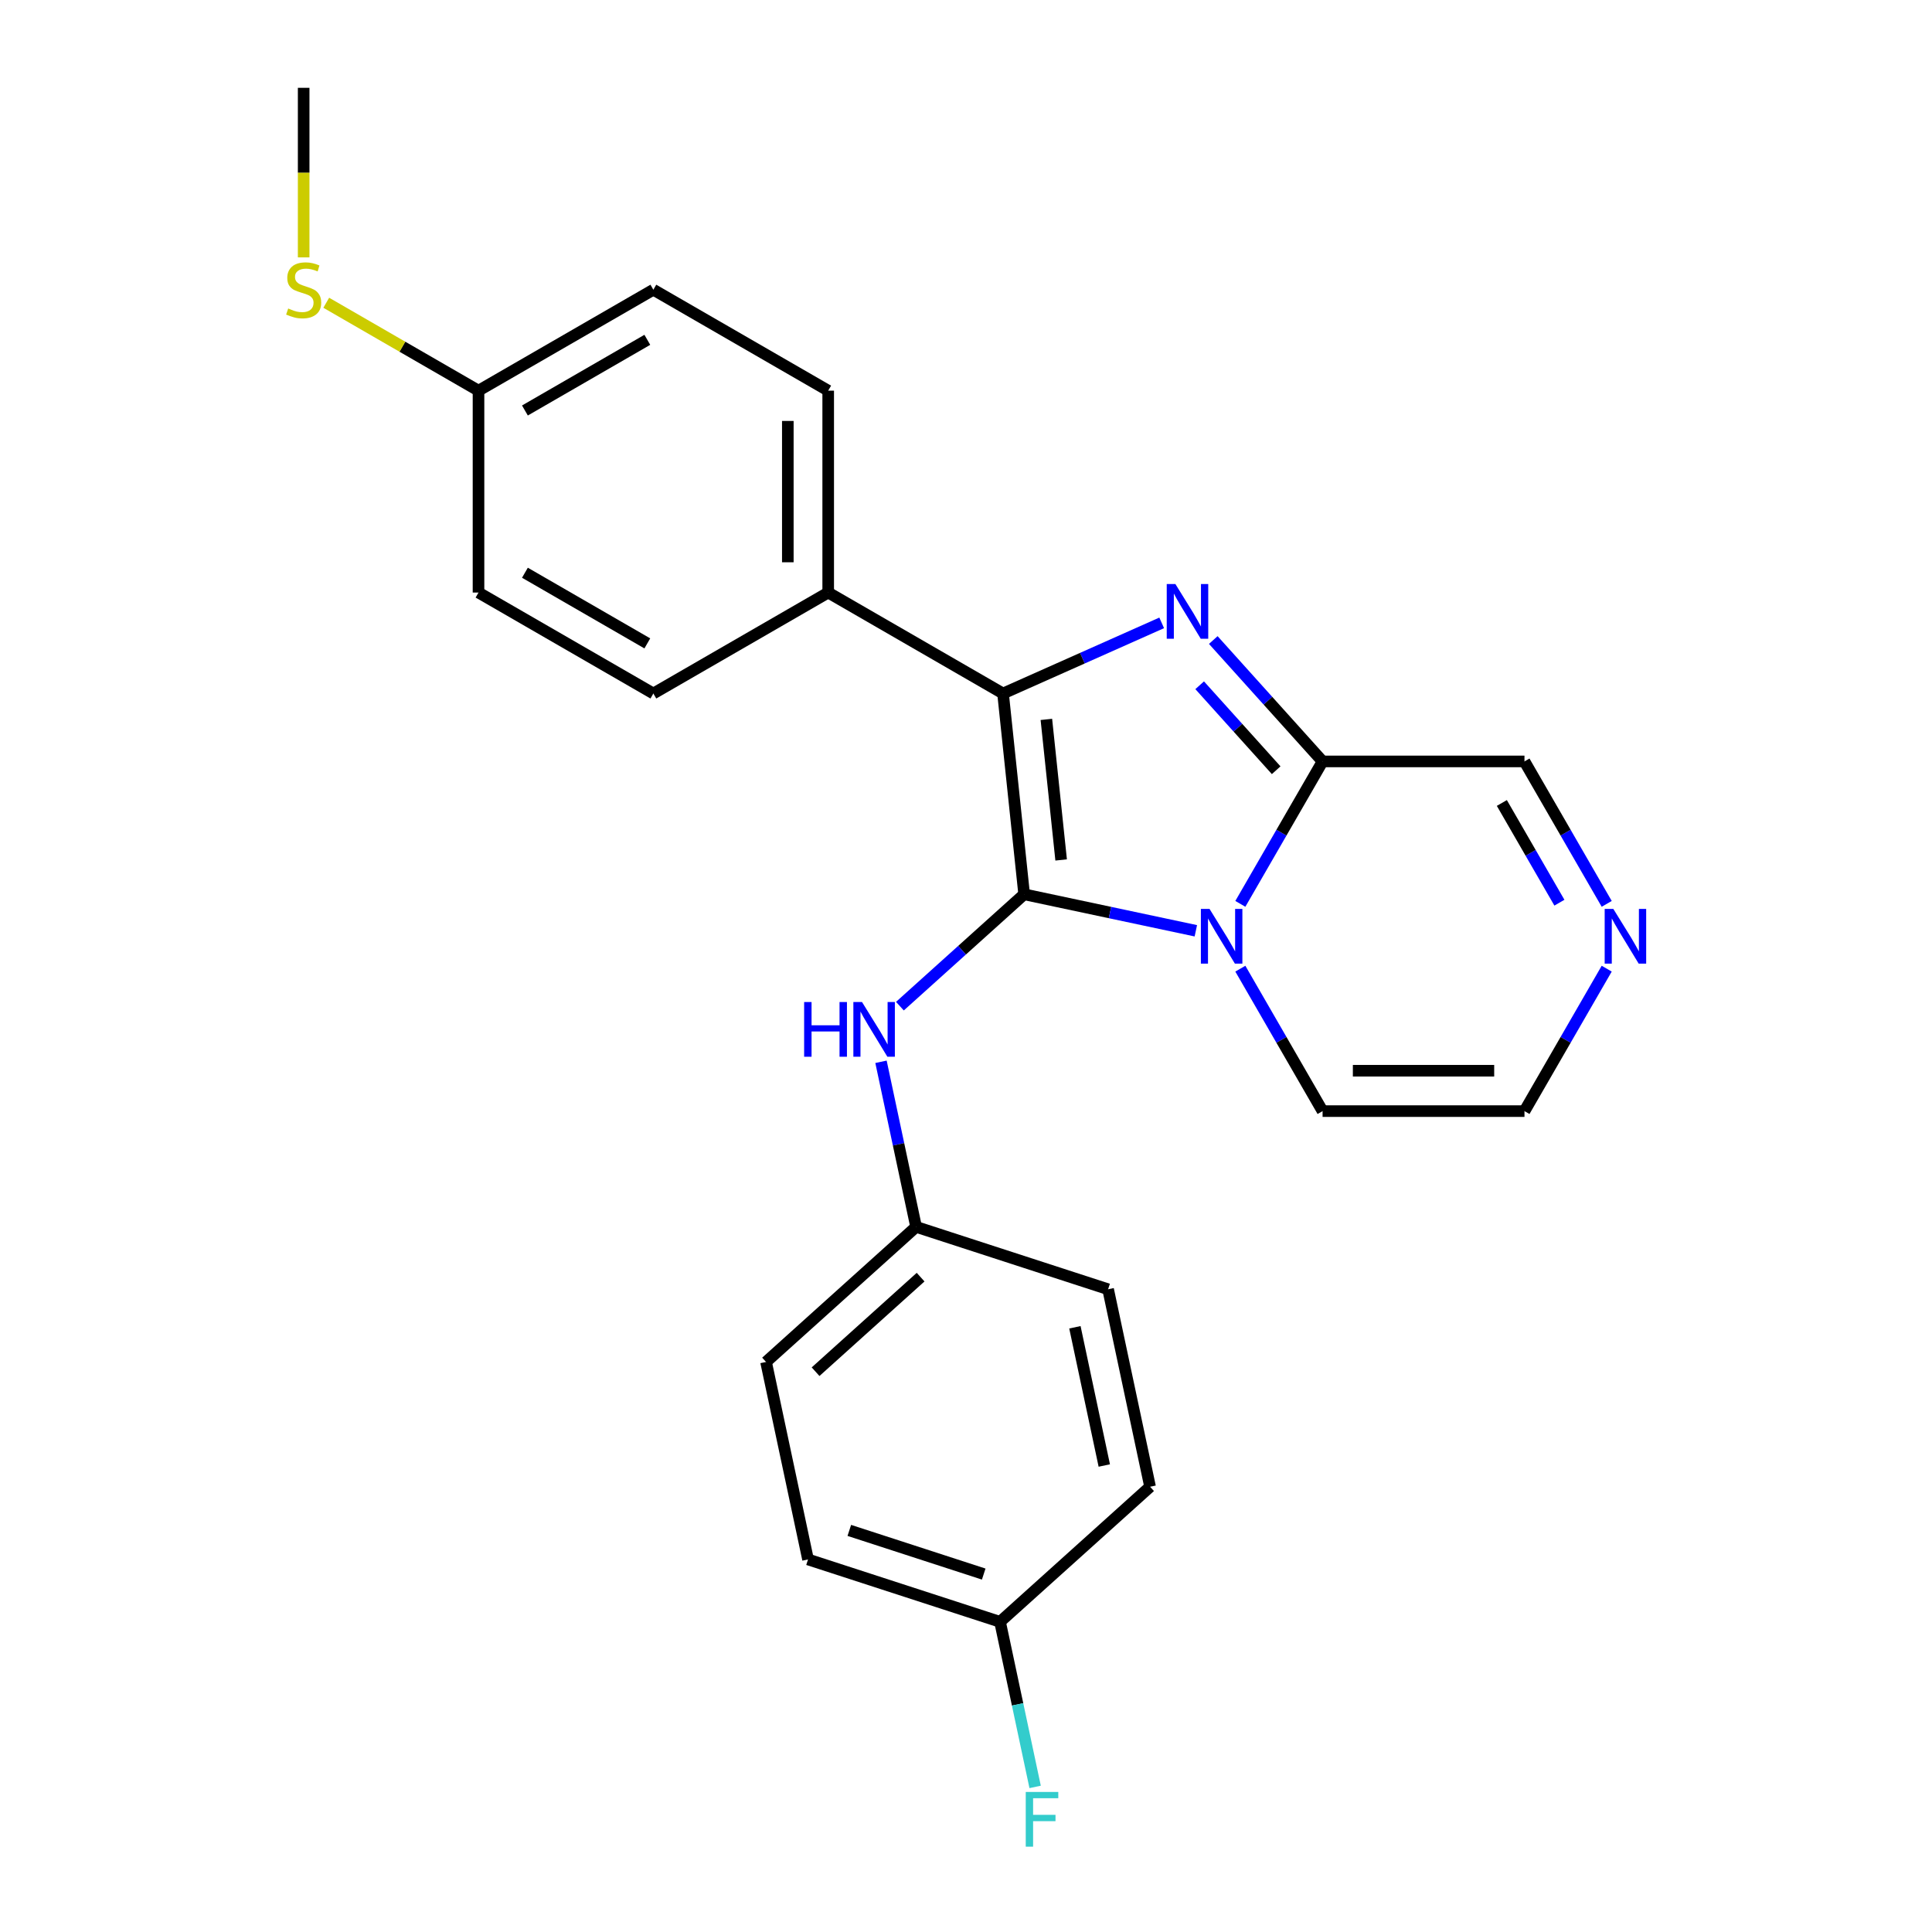 <?xml version='1.0' encoding='iso-8859-1'?>
<svg version='1.1' baseProfile='full'
              xmlns='http://www.w3.org/2000/svg'
                      xmlns:rdkit='http://www.rdkit.org/xml'
                      xmlns:xlink='http://www.w3.org/1999/xlink'
                  xml:space='preserve'
width='1000px' height='1000px' viewBox='0 0 1000 1000'>
<!-- END OF HEADER -->
<rect style='opacity:1.0;fill:#FFFFFF;stroke:none' width='1000' height='1000' x='0' y='0'> </rect>
<path class='bond-0' d='M 530.098,462.884 L 574.531,472.328' style='fill:none;fill-rule:evenodd;stroke:#000000;stroke-width:6px;stroke-linecap:butt;stroke-linejoin:miter;stroke-opacity:1' />
<path class='bond-0' d='M 574.531,472.328 L 618.963,481.772' style='fill:none;fill-rule:evenodd;stroke:#0000FF;stroke-width:6px;stroke-linecap:butt;stroke-linejoin:miter;stroke-opacity:1' />
<path class='bond-2' d='M 530.098,462.884 L 519.175,358.956' style='fill:none;fill-rule:evenodd;stroke:#000000;stroke-width:6px;stroke-linecap:butt;stroke-linejoin:miter;stroke-opacity:1' />
<path class='bond-2' d='M 549.246,445.11 L 541.599,372.36' style='fill:none;fill-rule:evenodd;stroke:#000000;stroke-width:6px;stroke-linecap:butt;stroke-linejoin:miter;stroke-opacity:1' />
<path class='bond-4' d='M 530.098,462.884 L 497.945,491.835' style='fill:none;fill-rule:evenodd;stroke:#000000;stroke-width:6px;stroke-linecap:butt;stroke-linejoin:miter;stroke-opacity:1' />
<path class='bond-4' d='M 497.945,491.835 L 465.792,520.785' style='fill:none;fill-rule:evenodd;stroke:#0000FF;stroke-width:6px;stroke-linecap:butt;stroke-linejoin:miter;stroke-opacity:1' />
<path class='bond-3' d='M 641.999,467.838 L 663.282,430.974' style='fill:none;fill-rule:evenodd;stroke:#0000FF;stroke-width:6px;stroke-linecap:butt;stroke-linejoin:miter;stroke-opacity:1' />
<path class='bond-3' d='M 663.282,430.974 L 684.565,394.111' style='fill:none;fill-rule:evenodd;stroke:#000000;stroke-width:6px;stroke-linecap:butt;stroke-linejoin:miter;stroke-opacity:1' />
<path class='bond-7' d='M 641.999,501.383 L 663.282,538.247' style='fill:none;fill-rule:evenodd;stroke:#0000FF;stroke-width:6px;stroke-linecap:butt;stroke-linejoin:miter;stroke-opacity:1' />
<path class='bond-7' d='M 663.282,538.247 L 684.565,575.11' style='fill:none;fill-rule:evenodd;stroke:#000000;stroke-width:6px;stroke-linecap:butt;stroke-linejoin:miter;stroke-opacity:1' />
<path class='bond-1' d='M 601.289,322.396 L 560.232,340.676' style='fill:none;fill-rule:evenodd;stroke:#0000FF;stroke-width:6px;stroke-linecap:butt;stroke-linejoin:miter;stroke-opacity:1' />
<path class='bond-1' d='M 560.232,340.676 L 519.175,358.956' style='fill:none;fill-rule:evenodd;stroke:#000000;stroke-width:6px;stroke-linecap:butt;stroke-linejoin:miter;stroke-opacity:1' />
<path class='bond-24' d='M 627.994,331.281 L 656.279,362.696' style='fill:none;fill-rule:evenodd;stroke:#0000FF;stroke-width:6px;stroke-linecap:butt;stroke-linejoin:miter;stroke-opacity:1' />
<path class='bond-24' d='M 656.279,362.696 L 684.565,394.111' style='fill:none;fill-rule:evenodd;stroke:#000000;stroke-width:6px;stroke-linecap:butt;stroke-linejoin:miter;stroke-opacity:1' />
<path class='bond-24' d='M 620.948,354.69 L 640.748,376.681' style='fill:none;fill-rule:evenodd;stroke:#0000FF;stroke-width:6px;stroke-linecap:butt;stroke-linejoin:miter;stroke-opacity:1' />
<path class='bond-24' d='M 640.748,376.681 L 660.548,398.671' style='fill:none;fill-rule:evenodd;stroke:#000000;stroke-width:6px;stroke-linecap:butt;stroke-linejoin:miter;stroke-opacity:1' />
<path class='bond-6' d='M 519.175,358.956 L 428.675,306.706' style='fill:none;fill-rule:evenodd;stroke:#000000;stroke-width:6px;stroke-linecap:butt;stroke-linejoin:miter;stroke-opacity:1' />
<path class='bond-8' d='M 684.565,394.111 L 789.066,394.111' style='fill:none;fill-rule:evenodd;stroke:#000000;stroke-width:6px;stroke-linecap:butt;stroke-linejoin:miter;stroke-opacity:1' />
<path class='bond-10' d='M 456.005,549.581 L 465.085,592.303' style='fill:none;fill-rule:evenodd;stroke:#0000FF;stroke-width:6px;stroke-linecap:butt;stroke-linejoin:miter;stroke-opacity:1' />
<path class='bond-10' d='M 465.085,592.303 L 474.166,635.025' style='fill:none;fill-rule:evenodd;stroke:#000000;stroke-width:6px;stroke-linecap:butt;stroke-linejoin:miter;stroke-opacity:1' />
<path class='bond-5' d='M 831.632,501.383 L 810.349,538.247' style='fill:none;fill-rule:evenodd;stroke:#0000FF;stroke-width:6px;stroke-linecap:butt;stroke-linejoin:miter;stroke-opacity:1' />
<path class='bond-5' d='M 810.349,538.247 L 789.066,575.11' style='fill:none;fill-rule:evenodd;stroke:#000000;stroke-width:6px;stroke-linecap:butt;stroke-linejoin:miter;stroke-opacity:1' />
<path class='bond-25' d='M 831.632,467.838 L 810.349,430.974' style='fill:none;fill-rule:evenodd;stroke:#0000FF;stroke-width:6px;stroke-linecap:butt;stroke-linejoin:miter;stroke-opacity:1' />
<path class='bond-25' d='M 810.349,430.974 L 789.066,394.111' style='fill:none;fill-rule:evenodd;stroke:#000000;stroke-width:6px;stroke-linecap:butt;stroke-linejoin:miter;stroke-opacity:1' />
<path class='bond-25' d='M 807.147,467.229 L 792.249,441.424' style='fill:none;fill-rule:evenodd;stroke:#0000FF;stroke-width:6px;stroke-linecap:butt;stroke-linejoin:miter;stroke-opacity:1' />
<path class='bond-25' d='M 792.249,441.424 L 777.351,415.62' style='fill:none;fill-rule:evenodd;stroke:#000000;stroke-width:6px;stroke-linecap:butt;stroke-linejoin:miter;stroke-opacity:1' />
<path class='bond-11' d='M 428.675,306.706 L 428.675,202.205' style='fill:none;fill-rule:evenodd;stroke:#000000;stroke-width:6px;stroke-linecap:butt;stroke-linejoin:miter;stroke-opacity:1' />
<path class='bond-11' d='M 407.775,291.03 L 407.775,217.88' style='fill:none;fill-rule:evenodd;stroke:#000000;stroke-width:6px;stroke-linecap:butt;stroke-linejoin:miter;stroke-opacity:1' />
<path class='bond-12' d='M 428.675,306.706 L 338.175,358.956' style='fill:none;fill-rule:evenodd;stroke:#000000;stroke-width:6px;stroke-linecap:butt;stroke-linejoin:miter;stroke-opacity:1' />
<path class='bond-9' d='M 684.565,575.11 L 789.066,575.11' style='fill:none;fill-rule:evenodd;stroke:#000000;stroke-width:6px;stroke-linecap:butt;stroke-linejoin:miter;stroke-opacity:1' />
<path class='bond-9' d='M 700.24,554.21 L 773.391,554.21' style='fill:none;fill-rule:evenodd;stroke:#000000;stroke-width:6px;stroke-linecap:butt;stroke-linejoin:miter;stroke-opacity:1' />
<path class='bond-19' d='M 474.166,635.025 L 573.552,667.317' style='fill:none;fill-rule:evenodd;stroke:#000000;stroke-width:6px;stroke-linecap:butt;stroke-linejoin:miter;stroke-opacity:1' />
<path class='bond-20' d='M 474.166,635.025 L 396.507,704.949' style='fill:none;fill-rule:evenodd;stroke:#000000;stroke-width:6px;stroke-linecap:butt;stroke-linejoin:miter;stroke-opacity:1' />
<path class='bond-20' d='M 476.502,661.045 L 422.141,709.992' style='fill:none;fill-rule:evenodd;stroke:#000000;stroke-width:6px;stroke-linecap:butt;stroke-linejoin:miter;stroke-opacity:1' />
<path class='bond-17' d='M 428.675,202.205 L 338.175,149.955' style='fill:none;fill-rule:evenodd;stroke:#000000;stroke-width:6px;stroke-linecap:butt;stroke-linejoin:miter;stroke-opacity:1' />
<path class='bond-16' d='M 338.175,358.956 L 247.675,306.706' style='fill:none;fill-rule:evenodd;stroke:#000000;stroke-width:6px;stroke-linecap:butt;stroke-linejoin:miter;stroke-opacity:1' />
<path class='bond-16' d='M 335.05,333.018 L 271.7,296.443' style='fill:none;fill-rule:evenodd;stroke:#000000;stroke-width:6px;stroke-linecap:butt;stroke-linejoin:miter;stroke-opacity:1' />
<path class='bond-13' d='M 247.675,202.205 L 247.675,306.706' style='fill:none;fill-rule:evenodd;stroke:#000000;stroke-width:6px;stroke-linecap:butt;stroke-linejoin:miter;stroke-opacity:1' />
<path class='bond-15' d='M 247.675,202.205 L 208.271,179.455' style='fill:none;fill-rule:evenodd;stroke:#000000;stroke-width:6px;stroke-linecap:butt;stroke-linejoin:miter;stroke-opacity:1' />
<path class='bond-15' d='M 208.271,179.455 L 168.868,156.706' style='fill:none;fill-rule:evenodd;stroke:#CCCC00;stroke-width:6px;stroke-linecap:butt;stroke-linejoin:miter;stroke-opacity:1' />
<path class='bond-27' d='M 247.675,202.205 L 338.175,149.955' style='fill:none;fill-rule:evenodd;stroke:#000000;stroke-width:6px;stroke-linecap:butt;stroke-linejoin:miter;stroke-opacity:1' />
<path class='bond-27' d='M 271.7,212.468 L 335.05,175.892' style='fill:none;fill-rule:evenodd;stroke:#000000;stroke-width:6px;stroke-linecap:butt;stroke-linejoin:miter;stroke-opacity:1' />
<path class='bond-14' d='M 517.62,839.458 L 418.234,807.166' style='fill:none;fill-rule:evenodd;stroke:#000000;stroke-width:6px;stroke-linecap:butt;stroke-linejoin:miter;stroke-opacity:1' />
<path class='bond-14' d='M 509.171,814.737 L 439.601,792.133' style='fill:none;fill-rule:evenodd;stroke:#000000;stroke-width:6px;stroke-linecap:butt;stroke-linejoin:miter;stroke-opacity:1' />
<path class='bond-18' d='M 517.62,839.458 L 526.701,882.181' style='fill:none;fill-rule:evenodd;stroke:#000000;stroke-width:6px;stroke-linecap:butt;stroke-linejoin:miter;stroke-opacity:1' />
<path class='bond-18' d='M 526.701,882.181 L 535.782,924.903' style='fill:none;fill-rule:evenodd;stroke:#33CCCC;stroke-width:6px;stroke-linecap:butt;stroke-linejoin:miter;stroke-opacity:1' />
<path class='bond-26' d='M 517.62,839.458 L 595.279,769.534' style='fill:none;fill-rule:evenodd;stroke:#000000;stroke-width:6px;stroke-linecap:butt;stroke-linejoin:miter;stroke-opacity:1' />
<path class='bond-23' d='M 157.175,133.222 L 157.175,89.338' style='fill:none;fill-rule:evenodd;stroke:#CCCC00;stroke-width:6px;stroke-linecap:butt;stroke-linejoin:miter;stroke-opacity:1' />
<path class='bond-23' d='M 157.175,89.338 L 157.175,45.455' style='fill:none;fill-rule:evenodd;stroke:#000000;stroke-width:6px;stroke-linecap:butt;stroke-linejoin:miter;stroke-opacity:1' />
<path class='bond-21' d='M 573.552,667.317 L 595.279,769.534' style='fill:none;fill-rule:evenodd;stroke:#000000;stroke-width:6px;stroke-linecap:butt;stroke-linejoin:miter;stroke-opacity:1' />
<path class='bond-21' d='M 556.368,686.995 L 571.577,758.547' style='fill:none;fill-rule:evenodd;stroke:#000000;stroke-width:6px;stroke-linecap:butt;stroke-linejoin:miter;stroke-opacity:1' />
<path class='bond-22' d='M 396.507,704.949 L 418.234,807.166' style='fill:none;fill-rule:evenodd;stroke:#000000;stroke-width:6px;stroke-linecap:butt;stroke-linejoin:miter;stroke-opacity:1' />
<path  class='atom-1' d='M 626.055 470.45
L 635.335 485.45
Q 636.255 486.93, 637.735 489.61
Q 639.215 492.29, 639.295 492.45
L 639.295 470.45
L 643.055 470.45
L 643.055 498.77
L 639.175 498.77
L 629.215 482.37
Q 628.055 480.45, 626.815 478.25
Q 625.615 476.05, 625.255 475.37
L 625.255 498.77
L 621.575 498.77
L 621.575 470.45
L 626.055 470.45
' fill='#0000FF'/>
<path  class='atom-2' d='M 608.381 302.292
L 617.661 317.292
Q 618.581 318.772, 620.061 321.452
Q 621.541 324.132, 621.621 324.292
L 621.621 302.292
L 625.381 302.292
L 625.381 330.612
L 621.501 330.612
L 611.541 314.212
Q 610.381 312.292, 609.141 310.092
Q 607.941 307.892, 607.581 307.212
L 607.581 330.612
L 603.901 330.612
L 603.901 302.292
L 608.381 302.292
' fill='#0000FF'/>
<path  class='atom-5' d='M 416.22 518.648
L 420.06 518.648
L 420.06 530.688
L 434.54 530.688
L 434.54 518.648
L 438.38 518.648
L 438.38 546.968
L 434.54 546.968
L 434.54 533.888
L 420.06 533.888
L 420.06 546.968
L 416.22 546.968
L 416.22 518.648
' fill='#0000FF'/>
<path  class='atom-5' d='M 446.18 518.648
L 455.46 533.648
Q 456.38 535.128, 457.86 537.808
Q 459.34 540.488, 459.42 540.648
L 459.42 518.648
L 463.18 518.648
L 463.18 546.968
L 459.3 546.968
L 449.34 530.568
Q 448.18 528.648, 446.94 526.448
Q 445.74 524.248, 445.38 523.568
L 445.38 546.968
L 441.7 546.968
L 441.7 518.648
L 446.18 518.648
' fill='#0000FF'/>
<path  class='atom-6' d='M 835.056 470.45
L 844.336 485.45
Q 845.256 486.93, 846.736 489.61
Q 848.216 492.29, 848.296 492.45
L 848.296 470.45
L 852.056 470.45
L 852.056 498.77
L 848.176 498.77
L 838.216 482.37
Q 837.056 480.45, 835.816 478.25
Q 834.616 476.05, 834.256 475.37
L 834.256 498.77
L 830.576 498.77
L 830.576 470.45
L 835.056 470.45
' fill='#0000FF'/>
<path  class='atom-16' d='M 149.175 159.675
Q 149.495 159.795, 150.815 160.355
Q 152.135 160.915, 153.575 161.275
Q 155.055 161.595, 156.495 161.595
Q 159.175 161.595, 160.735 160.315
Q 162.295 158.995, 162.295 156.715
Q 162.295 155.155, 161.495 154.195
Q 160.735 153.235, 159.535 152.715
Q 158.335 152.195, 156.335 151.595
Q 153.815 150.835, 152.295 150.115
Q 150.815 149.395, 149.735 147.875
Q 148.695 146.355, 148.695 143.795
Q 148.695 140.235, 151.095 138.035
Q 153.535 135.835, 158.335 135.835
Q 161.615 135.835, 165.335 137.395
L 164.415 140.475
Q 161.015 139.075, 158.455 139.075
Q 155.695 139.075, 154.175 140.235
Q 152.655 141.355, 152.695 143.315
Q 152.695 144.835, 153.455 145.755
Q 154.255 146.675, 155.375 147.195
Q 156.535 147.715, 158.455 148.315
Q 161.015 149.115, 162.535 149.915
Q 164.055 150.715, 165.135 152.355
Q 166.255 153.955, 166.255 156.715
Q 166.255 160.635, 163.615 162.755
Q 161.015 164.835, 156.655 164.835
Q 154.135 164.835, 152.215 164.275
Q 150.335 163.755, 148.095 162.835
L 149.175 159.675
' fill='#CCCC00'/>
<path  class='atom-19' d='M 530.927 927.515
L 547.767 927.515
L 547.767 930.755
L 534.727 930.755
L 534.727 939.355
L 546.327 939.355
L 546.327 942.635
L 534.727 942.635
L 534.727 955.835
L 530.927 955.835
L 530.927 927.515
' fill='#33CCCC'/>
</svg>
